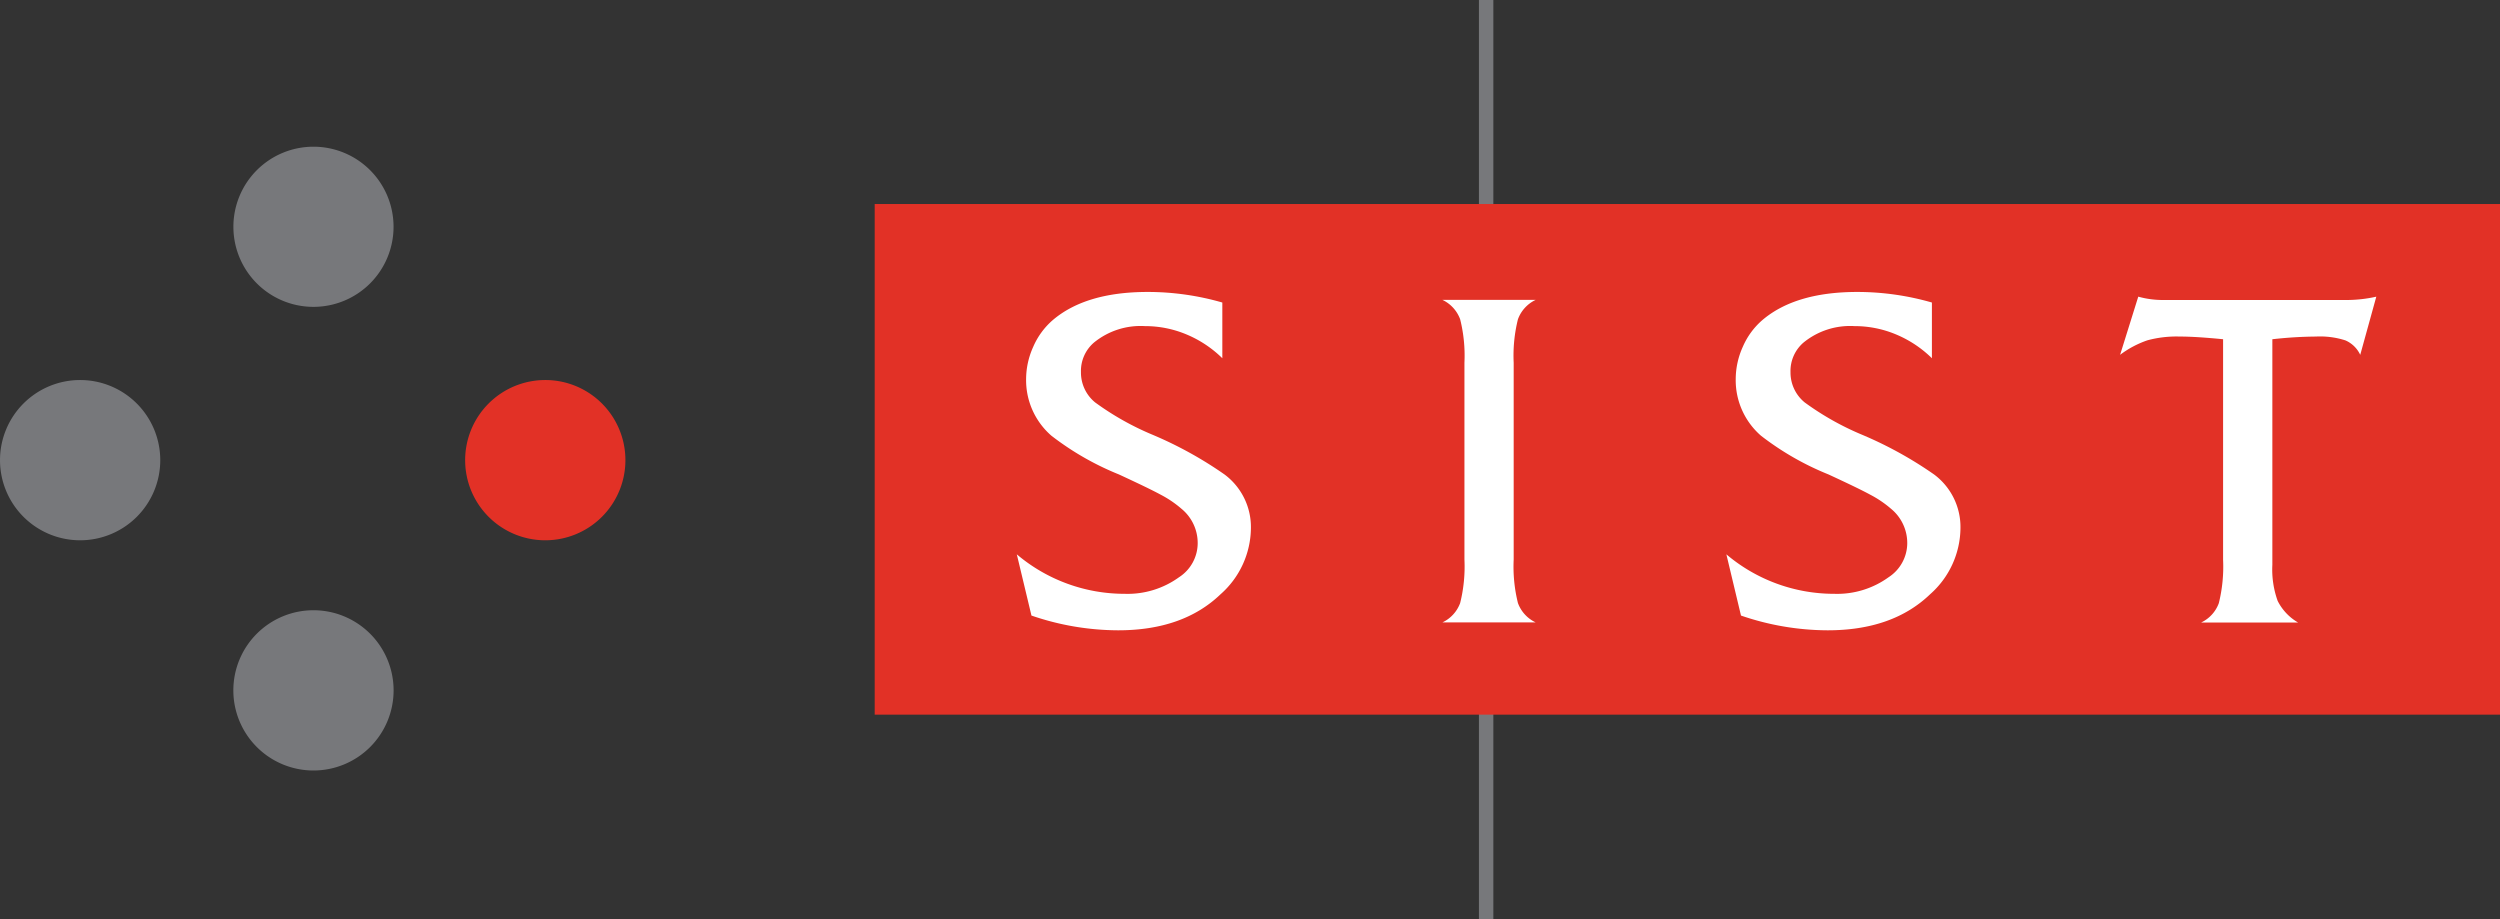 <svg id="Layer_1" data-name="Layer 1" xmlns="http://www.w3.org/2000/svg" viewBox="0 0 260.118 95.646"><rect x="0" y="0" width="260.118" height="95.646" fill="#333333" stroke="none"/><defs><style>.cls-1,.cls-4{fill:#e23126;}.cls-1,.cls-2{fill-rule:evenodd;}.cls-2{fill:#77787b;}.cls-3{fill:none;stroke:#77787b;stroke-miterlimit:10;stroke-width:1.5px;}.cls-5{fill:#fff;}</style></defs><path class="cls-1" d="M65.072,47.873a8.337,8.337,0,1,1-8.337-8.332,8.335,8.335,0,0,1,8.337,8.332Z"/><path class="cls-2" d="M40.953,71.831a8.337,8.337,0,1,1-8.337-8.337,8.34,8.34,0,0,1,8.337,8.337Z"/><path class="cls-2" d="M16.675,47.873a8.337,8.337,0,1,1-8.34-8.332,8.34,8.34,0,0,1,8.34,8.332Z"/><path class="cls-2" d="M40.948,23.596a8.332,8.332,0,1,1-8.332-8.332,8.333,8.333,0,0,1,8.332,8.332Z"/><line class="cls-3" x1="154.628" x2="154.628" y2="95.646"/><rect class="cls-4" x="91.009" y="21.228" width="169.109" height="53.129"/><path class="cls-5" d="M127.18,31.477v5.797a11.77,11.77,0,0,0-3.72-2.473,11.103,11.103,0,0,0-4.332-.87,7.67,7.67,0,0,0-5.313,1.719,3.896,3.896,0,0,0-1.345,3.069,4.018,4.018,0,0,0,1.471,3.148,29.134,29.134,0,0,0,6.035,3.391,40.629,40.629,0,0,1,7.43,4.108,6.819,6.819,0,0,1,2.748,5.579,9.286,9.286,0,0,1-3.148,6.877q-3.912,3.765-10.679,3.76a27.917,27.917,0,0,1-9.007-1.535l-1.524-6.37a17.34,17.34,0,0,0,11.219,4.108,9.135,9.135,0,0,0,5.658-1.724,4.234,4.234,0,0,0,1.943-3.517,4.602,4.602,0,0,0-1.693-3.612,11.152,11.152,0,0,0-2.136-1.45c-.852-.464-2.307-1.165-4.372-2.12a29.509,29.509,0,0,1-7.022-4.029,7.657,7.657,0,0,1-2.629-5.906,8.175,8.175,0,0,1,.736-3.333,7.734,7.734,0,0,1,1.988-2.746q3.433-2.966,9.911-2.971A28.044,28.044,0,0,1,127.18,31.477Z"/><path class="cls-5" d="M152.371,58.22V37.738a15.632,15.632,0,0,0-.446-4.518,3.608,3.608,0,0,0-1.843-2.017H159.78a3.598,3.598,0,0,0-1.843,2.017,15.653,15.653,0,0,0-.443,4.518V58.22a15.714,15.714,0,0,0,.443,4.525,3.594,3.594,0,0,0,1.843,2.014H150.082a3.604,3.604,0,0,0,1.843-2.014A15.693,15.693,0,0,0,152.371,58.22Z"/><path class="cls-5" d="M201.01,31.477v5.797a11.808,11.808,0,0,0-3.723-2.473,11.131,11.131,0,0,0-4.332-.87,7.665,7.665,0,0,0-5.313,1.719,3.896,3.896,0,0,0-1.345,3.069,4.017,4.017,0,0,0,1.471,3.148,29.088,29.088,0,0,0,6.033,3.391,40.681,40.681,0,0,1,7.433,4.108,6.812,6.812,0,0,1,2.747,5.579,9.286,9.286,0,0,1-3.148,6.877q-3.912,3.765-10.681,3.76a27.93,27.93,0,0,1-9.007-1.535l-1.521-6.37a17.34,17.34,0,0,0,11.219,4.108,9.135,9.135,0,0,0,5.658-1.724,4.247,4.247,0,0,0,1.943-3.517,4.61,4.61,0,0,0-1.693-3.612,11.187,11.187,0,0,0-2.138-1.45c-.849-.464-2.304-1.165-4.369-2.12a29.451,29.451,0,0,1-7.021-4.029,7.654,7.654,0,0,1-2.626-5.906,8.17,8.17,0,0,1,.733-3.333,7.703,7.703,0,0,1,1.988-2.746q3.433-2.966,9.914-2.971A28.084,28.084,0,0,1,201.01,31.477Z"/><path class="cls-5" d="M247.248,30.868l-1.672,6.053a3.035,3.035,0,0,0-1.537-1.503,8.56,8.56,0,0,0-3.059-.401,43.263,43.263,0,0,0-4.548.28V58.774a9.645,9.645,0,0,0,.551,3.744,5.39,5.39,0,0,0,2.125,2.252H229.025a3.587,3.587,0,0,0,1.838-2.014,15.788,15.788,0,0,0,.443-4.525V35.296c-1.883-.185-3.393-.28-4.525-.28a11.629,11.629,0,0,0-3.341.39,10.171,10.171,0,0,0-2.85,1.513l1.891-6.053a9.48,9.48,0,0,0,2.61.348h19.156A14.301,14.301,0,0,0,247.248,30.868Z"/></svg>